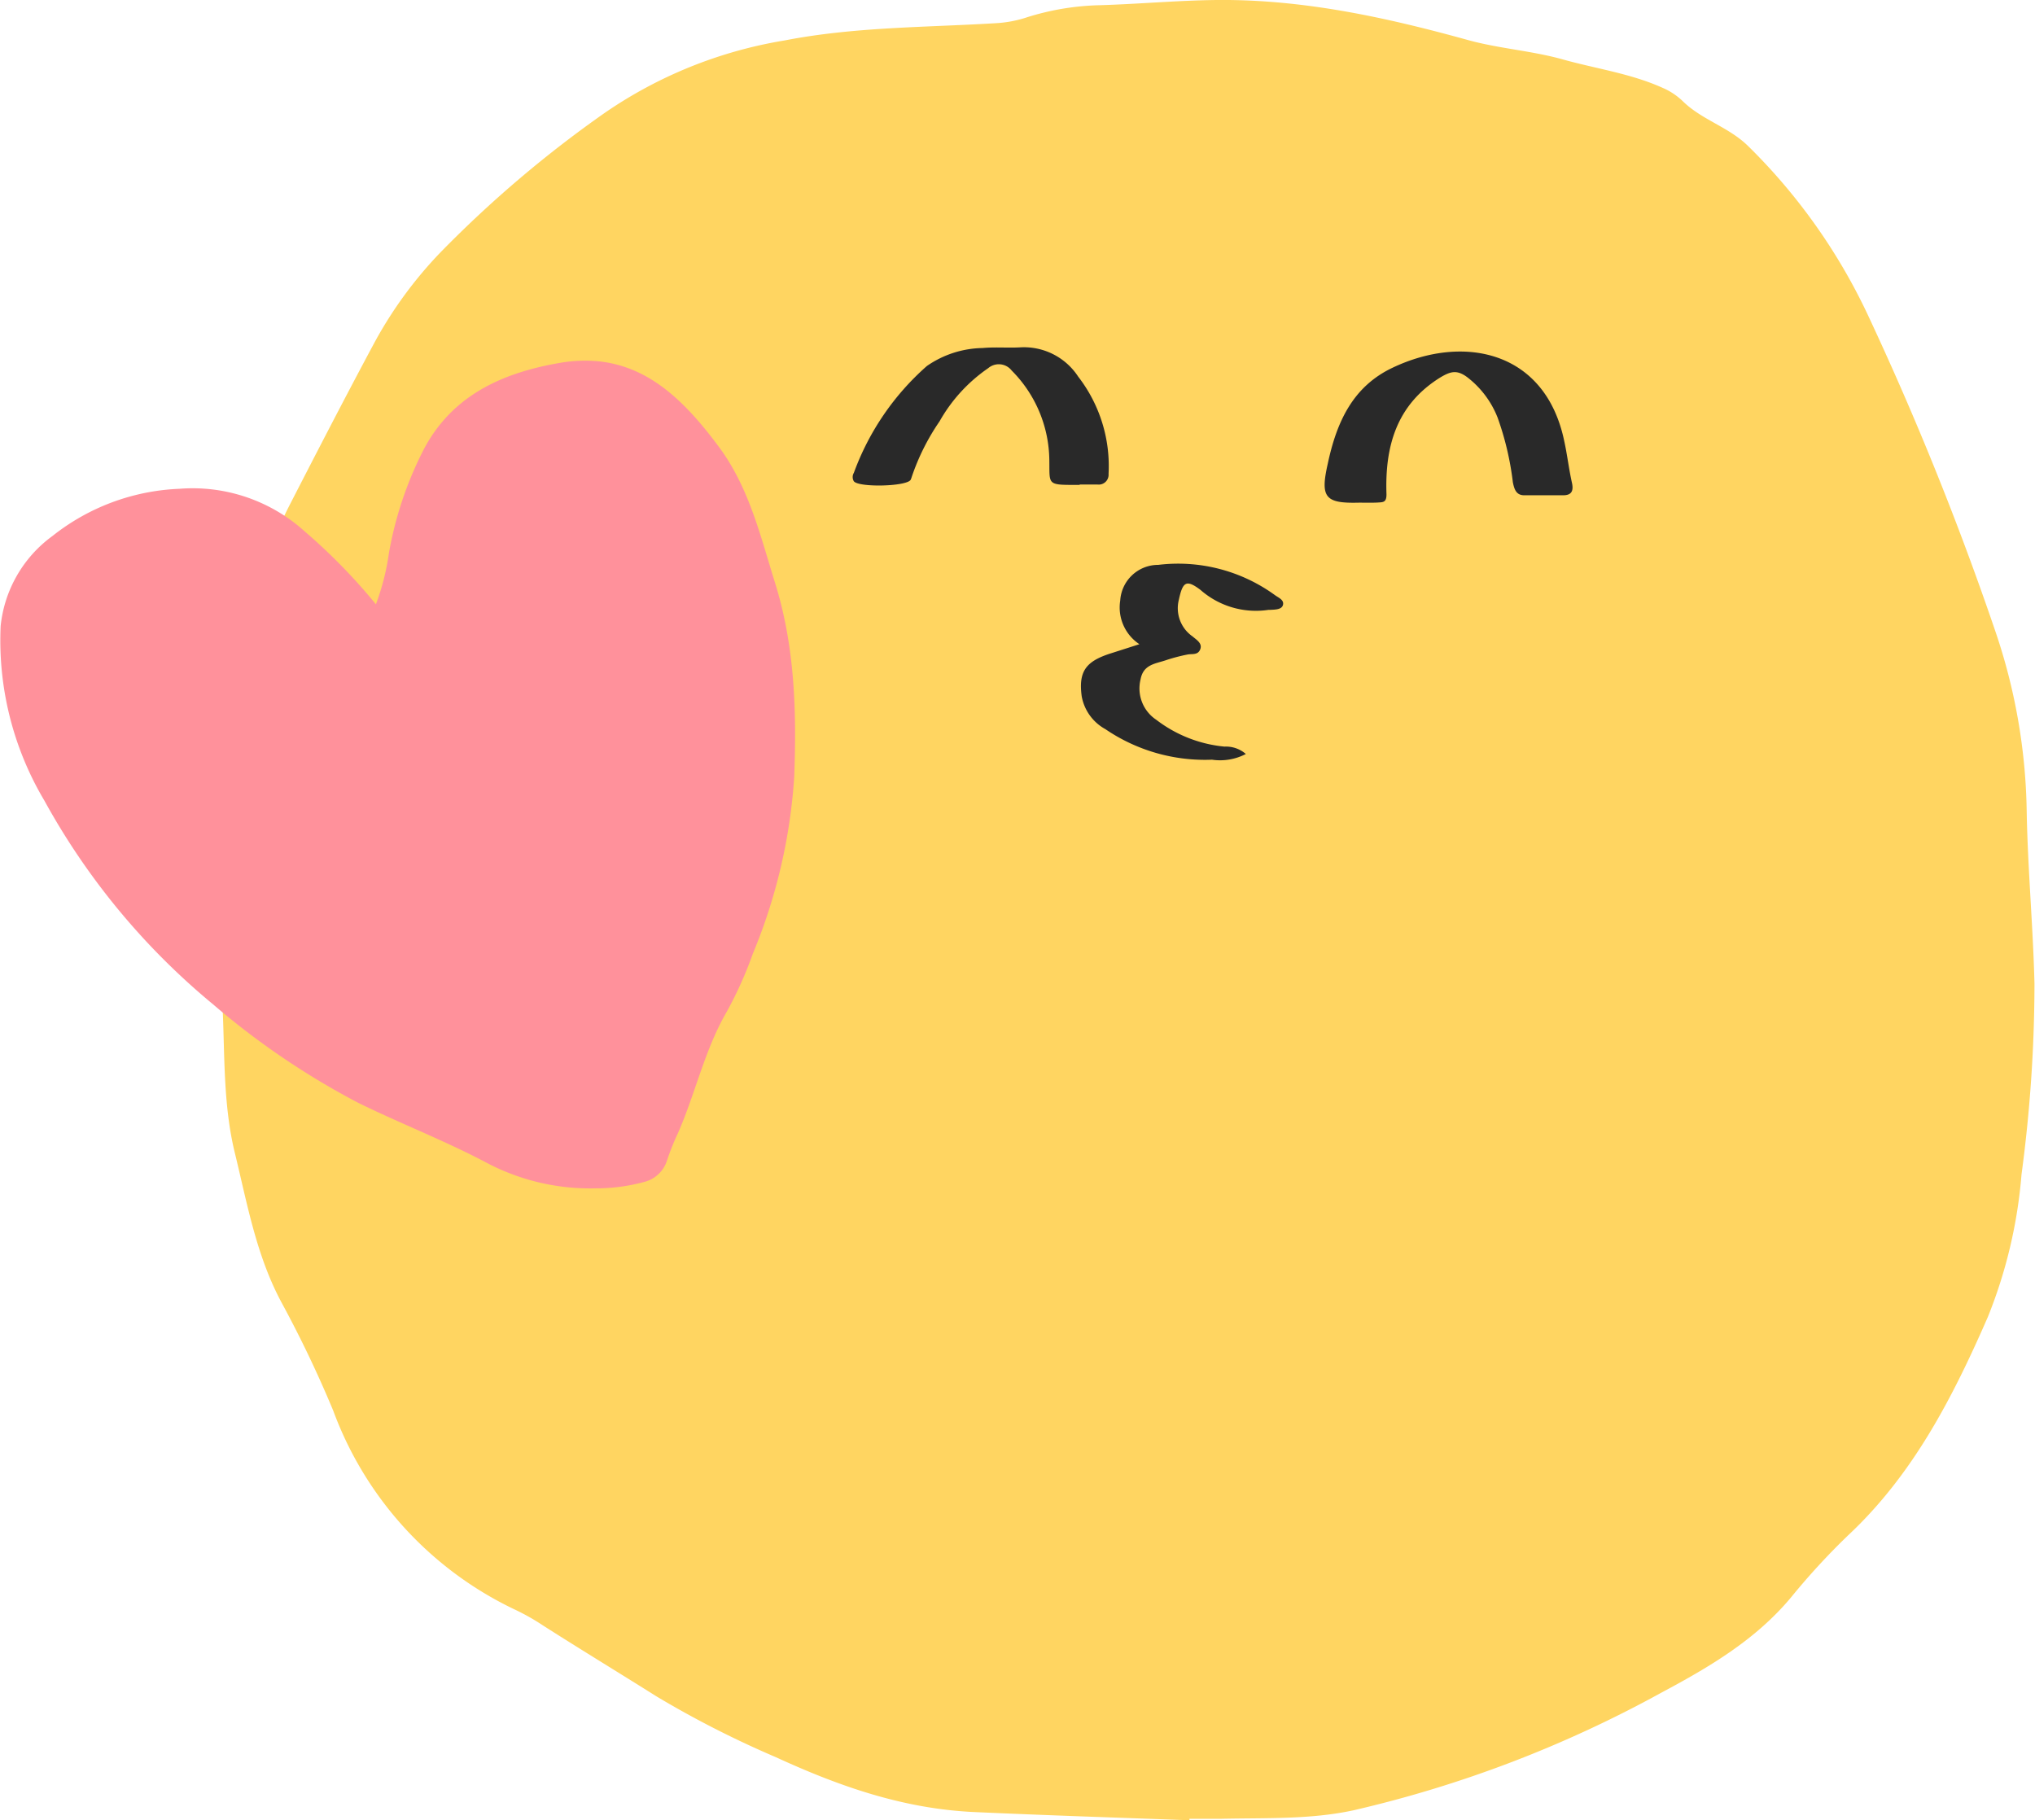 <svg xmlns="http://www.w3.org/2000/svg" viewBox="0 0 156.99 140.43"><defs><style>.cls-1{fill:#ffd561;}.cls-2{fill:#292929;}.cls-3{fill:#ff919b;}</style></defs><g id="레이어_2" data-name="레이어 2"><g id="Graphic_Elements" data-name="Graphic Elements"><path class="cls-1" d="M91.76,140.43c-5.53-.2-11.06-.38-16.58-.63s-10.46-2-15.34-4.24a76.69,76.69,0,0,1-9.17-4.67c-2.91-1.83-5.84-3.61-8.74-5.46a17.21,17.21,0,0,0-2.29-1.29,27.53,27.53,0,0,1-13.93-15.3,89.25,89.25,0,0,0-4-8.37c-1.95-3.64-2.64-7.63-3.6-11.55-.88-3.63-.77-7.35-.93-11-.21-4.82-.65-9.63-.62-14.44a53.65,53.65,0,0,1,5.78-24.51c2.17-4.22,4.34-8.43,6.58-12.6A32.1,32.1,0,0,1,34,19.45,89.68,89.68,0,0,1,46.65,8.71,34.24,34.24,0,0,1,60.53,3.12c5.4-1.05,10.84-1,16.28-1.33a9.24,9.24,0,0,0,2.46-.47A20.21,20.21,0,0,1,84.89.4c3-.09,6-.37,9-.4,6.62-.06,13,1.33,19.36,3.09,2.39.66,4.89.82,7.26,1.48,2.59.73,5.28,1.09,7.76,2.21a5.19,5.19,0,0,1,1.52,1c1.48,1.47,3.55,2,5.06,3.48a45.13,45.13,0,0,1,9.33,13.22,239.77,239.77,0,0,1,9.72,24.13,45.07,45.07,0,0,1,2.45,14c.08,4.43.49,8.85.6,13.29a111.45,111.45,0,0,1-1,14.71,37.43,37.43,0,0,1-2.6,11c-2.71,6.2-5.76,12.16-10.81,16.87a53.93,53.93,0,0,0-4.34,4.72c-2.73,3.29-6.31,5.4-10,7.37a92.39,92.39,0,0,1-23.77,9.09c-3.36.73-6.83.58-10.26.66-.8,0-1.61,0-2.41,0Z"/><path class="cls-2" d="M104.84,38.78c-2.62.07-3-.4-2.41-3,.67-3.15,1.89-5.94,5-7.41,5.48-2.61,11.81-1.32,13.25,5.69.22,1,.35,2.11.58,3.15.15.64,0,1-.67,1-1,0-2,0-3,0-.63,0-.77-.47-.88-1a22.73,22.73,0,0,0-1.18-5,7.28,7.28,0,0,0-2.29-3.07c-.85-.66-1.36-.48-2.16,0-3.35,2.1-4.25,5.3-4.12,9,0,.52-.17.6-.52.62C105.91,38.8,105.37,38.78,104.84,38.78Z"/><path class="cls-2" d="M83.29,37.41h-.46c-2.07,0-1.85-.07-1.88-1.92a9.93,9.93,0,0,0-2.9-6.9,1.26,1.26,0,0,0-1.81-.19,12.32,12.32,0,0,0-3.76,4.11,17.31,17.31,0,0,0-2.15,4.3,1.31,1.31,0,0,1-.08.21c-.33.52-4,.6-4.38.11a.63.63,0,0,1,0-.65,20.23,20.23,0,0,1,5.63-8.24,7.75,7.75,0,0,1,4.3-1.39c1-.09,1.91,0,2.87-.05a5,5,0,0,1,4.51,2.26,11.27,11.27,0,0,1,2.34,7.5.76.76,0,0,1-.86.82H83.29Z"/><path class="cls-2" d="M96.11,58.17a4.29,4.29,0,0,1-2.61.44,13.63,13.63,0,0,1-8.23-2.36,3.62,3.62,0,0,1-1.82-2.52c-.26-1.91.3-2.69,2.17-3.3l2.28-.73a3.4,3.4,0,0,1-1.48-3.37,2.93,2.93,0,0,1,2.93-2.75,12.7,12.7,0,0,1,9,2.33c.27.2.71.36.63.74s-.59.38-1,.4h-.12a6.48,6.48,0,0,1-5.25-1.54c-1.11-.84-1.37-.61-1.67.77A2.65,2.65,0,0,0,92,49.1c.3.26.78.53.59,1s-.64.32-1,.4a13.52,13.52,0,0,0-1.66.44c-.8.27-1.73.32-1.94,1.47a2.9,2.9,0,0,0,1.21,3.12,10.23,10.23,0,0,0,5.26,2.07A2.33,2.33,0,0,1,96.11,58.17Z"/><path class="cls-3" d="M46.23,27.88c3.82.42,6.54,3,9.12,6.45,2.4,3.15,3.28,6.91,4.43,10.6,1.54,4.92,1.68,9.94,1.49,15a42.61,42.61,0,0,1-3.19,13.64,30.27,30.27,0,0,1-2,4.46c-1.72,2.95-2.42,6.3-3.78,9.39a19.15,19.15,0,0,0-.84,2.1,2.47,2.47,0,0,1-1.74,1.66,14.09,14.09,0,0,1-3.77.5,17.11,17.11,0,0,1-8.46-2c-3.2-1.69-6.6-3-9.84-4.59a59.7,59.7,0,0,1-11.23-7.62,54.23,54.23,0,0,1-13-15.71A24.18,24.18,0,0,1,.05,48.3a9.83,9.83,0,0,1,4-6.95,16.81,16.81,0,0,1,9.8-3.64A12.89,12.89,0,0,1,23.51,41,44.91,44.91,0,0,1,29,46.62a18.46,18.46,0,0,0,1-3.93,28.16,28.16,0,0,1,2.68-8c2.21-4.21,6.1-5.94,10.55-6.7A11.2,11.2,0,0,1,46.23,27.88Z"/></g></g></svg>